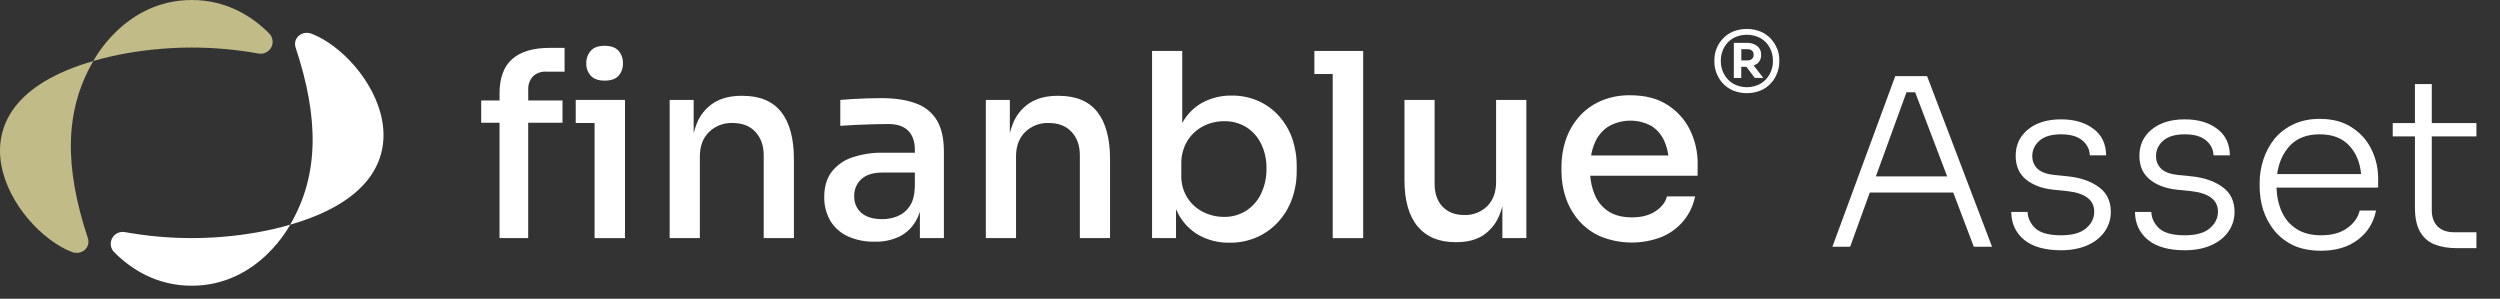 <?xml version="1.0" encoding="UTF-8"?>
<svg xmlns="http://www.w3.org/2000/svg" width="385" height="46" viewBox="0 0 385 46" fill="none">
  <rect x="0" y="0" width="385" height="46" fill="#333333" stroke="none"/>
  <g clip-path="url(#clip0_35_276)">
    <path d="M270.606 9.813C270.808 9.648 270.968 9.438 271.073 9.201C271.179 8.963 271.226 8.704 271.211 8.444C271.226 8.185 271.179 7.926 271.074 7.689C270.968 7.451 270.808 7.242 270.606 7.078C270.121 6.732 269.531 6.562 268.935 6.597H267.012V12.01H268.153V10.291H268.948L270.23 11.997H271.545L270.067 10.087C270.254 10.019 270.431 9.923 270.589 9.804L270.606 9.813ZM268.163 7.575H269.057C269.322 7.556 269.585 7.631 269.801 7.785C269.891 7.869 269.96 7.973 270.004 8.087C270.048 8.202 270.065 8.325 270.054 8.447C270.063 8.565 270.045 8.684 270.001 8.794C269.957 8.905 269.889 9.004 269.801 9.084C269.588 9.244 269.324 9.322 269.057 9.304H268.163V7.575Z" fill="white"></path>
    <path d="M273.676 7.514C273.457 6.945 273.131 6.422 272.715 5.973C272.275 5.499 271.74 5.122 271.144 4.865C269.77 4.32 268.239 4.32 266.865 4.865C266.27 5.122 265.736 5.499 265.297 5.973C264.471 6.865 264.013 8.034 264.015 9.246V9.523C264.02 10.729 264.468 11.891 265.275 12.79C265.714 13.272 266.249 13.658 266.846 13.924C268.232 14.492 269.789 14.492 271.176 13.924C271.774 13.659 272.309 13.273 272.747 12.79C273.158 12.335 273.479 11.807 273.693 11.233C273.901 10.687 274.009 10.108 274.013 9.523V9.234C274.014 8.642 273.905 8.055 273.693 7.502L273.676 7.514ZM272.535 11.418C272.208 12.023 271.723 12.528 271.131 12.883C270.485 13.242 269.758 13.43 269.017 13.43C268.277 13.43 267.549 13.242 266.903 12.883C266.313 12.527 265.83 12.021 265.503 11.418C265.165 10.795 264.993 10.097 265.003 9.39C264.991 8.671 265.163 7.961 265.503 7.326C265.827 6.726 266.311 6.226 266.903 5.881C267.553 5.532 268.279 5.349 269.017 5.349C269.756 5.349 270.482 5.532 271.131 5.881C271.725 6.225 272.211 6.725 272.535 7.326C272.873 7.962 273.044 8.671 273.032 9.39C273.041 10.097 272.87 10.794 272.535 11.418Z" fill="white"></path>
    <path d="M88.662 15.388V18.942H91.563V36.67H96.252V18.942V15.388H91.563H88.662Z" fill="white"></path>
    <path d="M93.111 12.418C94.092 12.418 94.808 12.167 95.259 11.666C95.722 11.13 95.964 10.44 95.935 9.734C95.955 9.036 95.714 8.355 95.259 7.823C94.806 7.312 94.09 7.055 93.111 7.053C92.132 7.051 91.424 7.307 90.986 7.823C90.518 8.349 90.269 9.032 90.29 9.734C90.261 10.443 90.51 11.136 90.986 11.666C91.445 12.167 92.154 12.418 93.111 12.418Z" fill="white"></path>
    <path d="M78.882 9.09C77.581 10.237 76.93 12.007 76.93 14.401V15.468H74.106V18.9H76.93V36.667H81.341V18.9H86.627V15.468H81.347V13.847C81.301 13.092 81.556 12.35 82.059 11.781C82.332 11.52 82.657 11.318 83.013 11.189C83.369 11.061 83.748 11.007 84.126 11.033H86.947V7.374H84.643C82.104 7.374 80.184 7.946 78.882 9.09Z" fill="white"></path>
    <path d="M114.376 14.755H114.177C112.455 14.755 111.011 15.13 109.847 15.882C108.645 16.674 107.733 17.83 107.244 19.177C107.076 19.612 106.936 20.056 106.824 20.508V15.388H103.128V36.667H107.779V24.074C107.779 22.521 108.243 21.277 109.17 20.343C109.651 19.872 110.224 19.505 110.854 19.264C111.484 19.023 112.157 18.913 112.831 18.942C114.314 18.942 115.48 19.396 116.328 20.305C117.176 21.213 117.604 22.404 117.61 23.877V36.667H122.261V24.517C122.261 21.333 121.612 18.912 120.312 17.254C119.013 15.596 117.034 14.763 114.376 14.755Z" fill="white"></path>
    <path d="M141.087 15.939C139.657 15.387 137.856 15.111 135.683 15.111C134.992 15.111 134.27 15.124 133.516 15.15C132.761 15.175 132.033 15.208 131.33 15.248C130.628 15.29 129.983 15.334 129.406 15.388V19.375C130.067 19.324 130.83 19.276 131.692 19.238C132.554 19.2 133.432 19.165 134.333 19.139C135.234 19.114 136.054 19.098 136.798 19.098C138.151 19.098 139.171 19.441 139.859 20.126C140.547 20.812 140.891 21.812 140.891 23.126V23.52H136C134.351 23.484 132.709 23.738 131.15 24.272C129.907 24.694 128.82 25.479 128.031 26.523C127.3 27.521 126.935 28.784 126.935 30.312C126.901 31.62 127.234 32.912 127.897 34.044C128.537 35.086 129.48 35.912 130.602 36.413C131.89 36.977 133.288 37.253 134.695 37.221C136.024 37.263 137.344 36.986 138.542 36.413C139.573 35.889 140.429 35.079 141.007 34.082C141.283 33.608 141.503 33.105 141.664 32.582V36.667H145.36V23.364C145.36 21.363 145.008 19.763 144.305 18.566C143.574 17.344 142.436 16.415 141.087 15.939ZM138.225 33.292C137.481 33.596 136.685 33.751 135.881 33.748C134.477 33.748 133.404 33.429 132.66 32.792C132.292 32.471 132.002 32.072 131.809 31.625C131.617 31.177 131.527 30.693 131.548 30.207C131.53 29.715 131.621 29.225 131.813 28.772C132.005 28.318 132.294 27.912 132.66 27.58C133.404 26.907 134.477 26.572 135.881 26.574H140.888V28.784C140.837 30.076 140.566 31.077 140.074 31.786C139.622 32.459 138.978 32.983 138.225 33.292Z" fill="white"></path>
    <path d="M163.067 14.755H162.868C161.146 14.755 159.702 15.13 158.537 15.882C157.336 16.675 156.422 17.83 155.931 19.177C155.765 19.612 155.626 20.056 155.515 20.508V15.388H151.819V36.667H156.47V24.074C156.47 22.521 156.934 21.277 157.861 20.343C158.341 19.872 158.914 19.505 159.543 19.264C160.172 19.023 160.845 18.913 161.518 18.942C163.002 18.942 164.167 19.396 165.016 20.305C165.864 21.213 166.291 22.404 166.298 23.877V36.667H170.946V24.517C170.946 21.333 170.297 18.912 169 17.254C167.703 15.596 165.725 14.763 163.067 14.755Z" fill="white"></path>
    <path d="M196.951 17.856C196.067 16.871 194.984 16.083 193.771 15.544C192.476 14.98 191.074 14.698 189.659 14.717C188.108 14.694 186.577 15.061 185.207 15.783C183.877 16.514 182.786 17.61 182.065 18.939V7.846H177.417V36.667H181.107V32.21C181.213 32.449 181.322 32.684 181.443 32.91C182.167 34.3 183.28 35.453 184.649 36.228C186.078 37.009 187.688 37.404 189.319 37.374C190.795 37.402 192.259 37.108 193.608 36.511C194.856 35.95 195.973 35.136 196.887 34.123C197.808 33.103 198.517 31.913 198.974 30.621C199.461 29.252 199.704 27.809 199.692 26.357V25.574C199.703 24.124 199.468 22.683 198.996 21.311C198.552 20.036 197.856 18.862 196.951 17.856ZM194.211 29.819C193.708 30.887 192.917 31.797 191.925 32.445C190.904 33.091 189.715 33.423 188.505 33.401C187.392 33.404 186.294 33.148 185.3 32.652C184.298 32.157 183.452 31.398 182.854 30.458C182.21 29.422 181.886 28.221 181.921 27.004V25.297C181.884 24.045 182.2 22.807 182.835 21.725C183.418 20.762 184.257 19.977 185.258 19.454C186.263 18.929 187.382 18.658 188.518 18.665C189.715 18.637 190.894 18.952 191.916 19.572C192.9 20.195 193.691 21.077 194.201 22.119C194.783 23.319 195.07 24.638 195.038 25.969C195.059 27.298 194.776 28.614 194.211 29.819Z" fill="white"></path>
    <path d="M202.416 7.846V11.399H205.237V36.67H209.93V11.399V7.846H205.237H202.416Z" fill="white"></path>
    <path d="M230.397 28.019C230.397 29.599 229.94 30.843 229.028 31.751C228.565 32.205 228.013 32.56 227.407 32.793C226.8 33.027 226.152 33.135 225.502 33.111C224.098 33.111 222.986 32.686 222.165 31.837C221.344 30.988 220.933 29.82 220.931 28.335V15.388H216.286V27.701C216.286 30.86 216.963 33.248 218.315 34.865C219.668 36.483 221.602 37.292 224.117 37.294H224.316C225.987 37.294 227.376 36.926 228.483 36.19C229.634 35.385 230.508 34.247 230.986 32.932C231.135 32.554 231.261 32.167 231.365 31.773V36.661H235.06V15.388H230.397V28.019Z" fill="white"></path>
    <path d="M261.441 25.218C261.453 23.433 261.056 21.669 260.281 20.059C259.514 18.469 258.316 17.123 256.822 16.172C255.288 15.172 253.364 14.672 251.052 14.672C249.45 14.641 247.86 14.958 246.395 15.602C245.117 16.176 243.984 17.026 243.077 18.088C242.206 19.123 241.538 20.311 241.109 21.591C240.677 22.897 240.46 24.263 240.468 25.638V26.386C240.463 27.748 240.679 29.102 241.109 30.395C241.538 31.674 242.206 32.862 243.077 33.897C244.001 34.973 245.155 35.829 246.456 36.403C249.48 37.64 252.869 37.669 255.915 36.483C257.222 35.937 258.375 35.084 259.274 33.996C260.165 32.91 260.772 31.623 261.044 30.248H256.71C256.496 31.119 255.913 31.875 254.96 32.519C254.007 33.162 252.789 33.48 251.305 33.474C249.822 33.474 248.603 33.155 247.648 32.519C246.685 31.869 245.947 30.939 245.536 29.857C245.181 28.963 244.965 28.022 244.895 27.064H261.428L261.441 25.218ZM247.61 19.534C248.626 18.928 249.786 18.599 250.972 18.579C252.157 18.56 253.327 18.851 254.363 19.423C255.255 20.008 255.947 20.847 256.351 21.83C256.637 22.506 256.83 23.217 256.925 23.944H245.032C245.134 23.326 245.303 22.721 245.536 22.139C245.946 21.082 246.669 20.174 247.61 19.534Z" fill="white"></path>
    <path d="M11.049 38.797C12.559 39.38 14.014 38.126 13.53 36.667C9.937 25.832 9.879 17.089 14.376 9.402C-10.001 16.404 2.074 35.343 11.049 38.797Z" fill="#C0BB87"></path>
    <path d="M41.456 5.152C38.981 2.662 35.048 0 29.532 0C19.159 0 14.376 9.402 14.376 9.402C14.376 9.402 20.694 7.323 29.532 7.323C32.982 7.325 36.426 7.634 39.821 8.247C40.207 8.314 40.604 8.258 40.956 8.087C41.307 7.915 41.595 7.637 41.777 7.293C41.959 6.948 42.026 6.555 41.968 6.17C41.91 5.785 41.731 5.429 41.456 5.152Z" fill="#C0BB87"></path>
    <path d="M48.011 5.203C46.501 4.62 45.046 5.875 45.53 7.333C49.117 18.159 49.184 26.911 44.684 34.598C69.061 27.596 56.989 8.67 48.011 5.203Z" fill="white"></path>
    <path d="M19.233 35.744C18.845 35.673 18.445 35.728 18.091 35.899C17.736 36.071 17.447 36.351 17.264 36.698C17.081 37.045 17.015 37.441 17.075 37.828C17.135 38.214 17.319 38.572 17.598 38.848C20.073 41.338 24.009 44 29.526 44C39.895 44 44.678 34.597 44.678 34.597C44.678 34.597 38.36 36.667 29.526 36.667C26.074 36.665 22.629 36.356 19.233 35.744Z" fill="white"></path>
  </g>
  <path d="M282.188 38L291.872 11.72H296.768L306.776 38H303.968L300.8 29.648H287.948L284.924 38H282.188ZM288.884 27.164H299.864L294.932 14.204H293.6L288.884 27.164ZM317.399 38.54C314.951 38.54 313.067 38.012 311.747 36.956C310.427 35.876 309.755 34.436 309.731 32.636H312.251C312.275 33.572 312.671 34.412 313.439 35.156C314.231 35.876 315.551 36.236 317.399 36.236C319.103 36.236 320.375 35.888 321.215 35.192C322.079 34.472 322.511 33.608 322.511 32.6C322.511 30.8 321.131 29.744 318.371 29.432L316.211 29.216C314.459 29.024 313.055 28.496 311.999 27.632C310.943 26.768 310.415 25.556 310.415 23.996C310.415 22.316 311.051 20.96 312.323 19.928C313.595 18.896 315.287 18.38 317.399 18.38C319.439 18.38 321.095 18.86 322.367 19.82C323.663 20.78 324.323 22.148 324.347 23.924H321.827C321.803 23.012 321.419 22.244 320.675 21.62C319.931 20.996 318.839 20.684 317.399 20.684C315.911 20.684 314.795 21.02 314.051 21.692C313.331 22.34 312.971 23.12 312.971 24.032C312.971 24.824 313.247 25.484 313.799 26.012C314.351 26.516 315.215 26.828 316.391 26.948L318.551 27.164C320.471 27.38 322.031 27.932 323.231 28.82C324.455 29.708 325.067 30.98 325.067 32.636C325.067 33.764 324.743 34.784 324.095 35.696C323.471 36.584 322.583 37.28 321.431 37.784C320.279 38.288 318.935 38.54 317.399 38.54ZM336.453 38.54C334.005 38.54 332.121 38.012 330.801 36.956C329.481 35.876 328.809 34.436 328.785 32.636H331.305C331.329 33.572 331.725 34.412 332.493 35.156C333.285 35.876 334.605 36.236 336.453 36.236C338.157 36.236 339.429 35.888 340.269 35.192C341.133 34.472 341.565 33.608 341.565 32.6C341.565 30.8 340.185 29.744 337.425 29.432L335.265 29.216C333.513 29.024 332.109 28.496 331.053 27.632C329.997 26.768 329.469 25.556 329.469 23.996C329.469 22.316 330.105 20.96 331.377 19.928C332.649 18.896 334.341 18.38 336.453 18.38C338.493 18.38 340.149 18.86 341.421 19.82C342.717 20.78 343.377 22.148 343.401 23.924H340.881C340.857 23.012 340.473 22.244 339.729 21.62C338.985 20.996 337.893 20.684 336.453 20.684C334.965 20.684 333.849 21.02 333.105 21.692C332.385 22.34 332.025 23.12 332.025 24.032C332.025 24.824 332.301 25.484 332.853 26.012C333.405 26.516 334.269 26.828 335.445 26.948L337.605 27.164C339.525 27.38 341.085 27.932 342.285 28.82C343.509 29.708 344.121 30.98 344.121 32.636C344.121 33.764 343.797 34.784 343.149 35.696C342.525 36.584 341.637 37.28 340.485 37.784C339.333 38.288 337.989 38.54 336.453 38.54ZM357.452 38.612C355.796 38.612 354.368 38.336 353.168 37.784C351.992 37.208 351.02 36.452 350.252 35.516C349.484 34.556 348.908 33.488 348.524 32.312C348.164 31.112 347.984 29.9 347.984 28.676V28.172C347.984 26.948 348.176 25.748 348.56 24.572C348.944 23.396 349.508 22.34 350.252 21.404C351.02 20.468 351.98 19.724 353.132 19.172C354.308 18.596 355.676 18.308 357.236 18.308C359.228 18.308 360.884 18.752 362.204 19.64C363.548 20.504 364.556 21.644 365.228 23.06C365.9 24.452 366.236 25.928 366.236 27.488V28.892H350.576C350.624 30.26 350.9 31.508 351.404 32.636C351.908 33.74 352.664 34.616 353.672 35.264C354.68 35.912 355.94 36.236 357.452 36.236C359.108 36.236 360.452 35.864 361.484 35.12C362.516 34.376 363.152 33.476 363.392 32.42H365.912C365.528 34.316 364.58 35.828 363.068 36.956C361.58 38.06 359.708 38.612 357.452 38.612ZM357.236 20.684C355.292 20.684 353.768 21.26 352.664 22.412C351.584 23.564 350.924 25.028 350.684 26.804H363.608C363.44 24.98 362.816 23.504 361.736 22.376C360.656 21.248 359.156 20.684 357.236 20.684ZM378.345 38.216C377.049 38.216 375.909 38.024 374.925 37.64C373.965 37.256 373.221 36.608 372.693 35.696C372.165 34.784 371.901 33.536 371.901 31.952V21.008H368.481V18.956H371.901V12.944H374.493V18.956H381.369V21.008H374.493V32.348C374.493 33.428 374.793 34.268 375.393 34.868C375.993 35.468 376.845 35.768 377.949 35.768H381.369V38.216H378.345Z" fill="white"></path>
  <defs>
    <clipPath id="clip0_35_276">
      <rect width="274" height="44" fill="white"></rect>
    </clipPath>
  </defs>
</svg>
